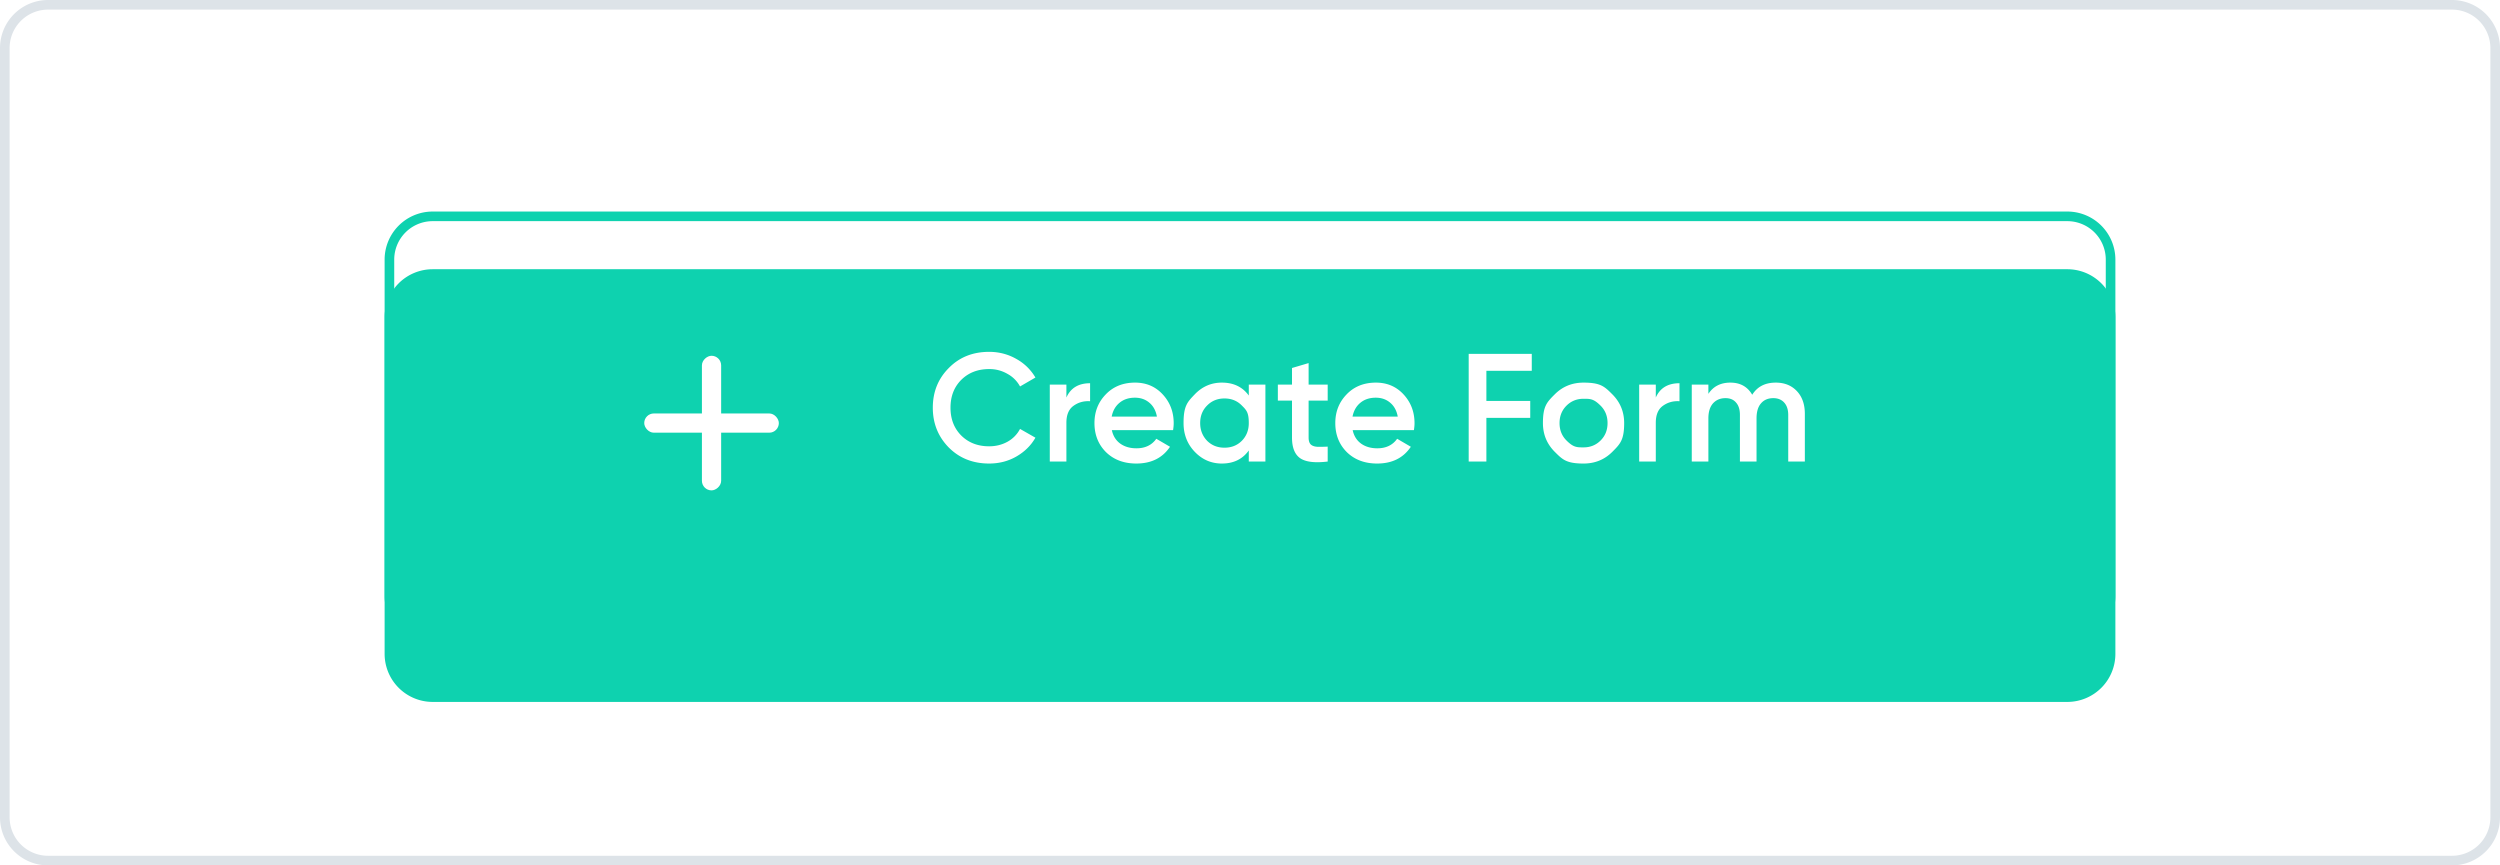 <svg xmlns="http://www.w3.org/2000/svg" width="260" height="90" fill="none"><path fill="#fff" stroke="#DDE3E8" d="M.5 5A4.5 4.5 0 0 1 5 .5h250a4.5 4.5 0 0 1 4.5 4.5v80a4.5 4.5 0 0 1-4.5 4.5H5A4.5 4.5 0 0 1 .5 85z"/><path fill="#fff" stroke="#0ED2AF" d="M40.5 27a4.5 4.5 0 0 1 4.5-4.5h170a4.5 4.5 0 0 1 4.5 4.5v35a4.5 4.5 0 0 1-4.5 4.5H45a4.5 4.5 0 0 1-4.5-4.5z"/><path fill="#0ED2AF" d="M98.267 37.8v1.76h-4.72v3.136h4.56v1.76h-4.56V49h-1.84V37.8zm8.377 10.192q-1.216 1.216-2.992 1.216c-1.776 0-2.181-.405-2.992-1.216Q99.428 46.76 99.428 45c0-1.76.41-2.17 1.232-2.992q1.216-1.216 2.992-1.216c1.776 0 2.182.405 2.992 1.216q1.233 1.232 1.232 2.992c-.001 1.76-.41 2.17-1.232 2.992M101.156 45q0 1.088.72 1.808c.72.72 1.072.72 1.776.72s1.296-.24 1.776-.72.72-1.083.72-1.808q0-1.088-.72-1.808c-.72-.72-1.072-.72-1.776-.72s-1.296.24-1.776.72-.72 1.083-.72 1.808m10.011-4v1.344q.655-1.488 2.464-1.488v1.872q-.977-.065-1.728.48-.736.528-.736 1.76V49h-1.728v-8zm12.477-.208q1.36 0 2.192.88t.832 2.368V49h-1.728v-4.848q0-.816-.416-1.28t-1.136-.464q-.816 0-1.28.544-.464.528-.464 1.568V49h-1.728v-4.848q0-.832-.4-1.28-.384-.465-1.104-.464-.801 0-1.296.544-.48.544-.48 1.568V49h-1.728v-8h1.728v.96q.767-1.168 2.288-1.168 1.536 0 2.272 1.264.783-1.264 2.448-1.264m6.425 2.416q0 .368.384.608.384.224 1.12.432.56.128.976.272t.88.432a1.8 1.8 0 0 1 .704.736q.256.448.24 1.056 0 1.151-.896 1.808-.896.656-2.224.656-1.184 0-2.032-.496a2.9 2.9 0 0 1-1.232-1.376l1.488-.864q.4 1.152 1.776 1.152 1.36 0 1.36-.896 0-.656-1.52-1.024a10 10 0 0 1-.976-.288 6 6 0 0 1-.864-.416 1.95 1.95 0 0 1-.72-.72 2.05 2.05 0 0 1-.224-1.04q0-1.104.832-1.776.848-.672 2.096-.672.992 0 1.76.448.785.432 1.2 1.216l-1.456.816q-.4-.912-1.504-.912-.512 0-.848.224a.72.72 0 0 0-.32.624m13.663 6q-1.616 0-2.752-.72a3.88 3.88 0 0 1-1.568-2.032l1.584-.928q.672 1.888 2.784 1.888 1.024 0 1.552-.4t.528-1.072-.56-1.04-1.984-.8q-1.457-.432-2.352-1.024-1.088-.768-1.088-2.256t1.056-2.352q1.04-.88 2.544-.88 1.328 0 2.336.656 1.024.64 1.568 1.808l-1.552.896q-.703-1.568-2.352-1.568-.8 0-1.28.384-.48.367-.48 1.008 0 .624.48.992.48.352 1.776.752.8.272.928.32.208.065.832.32.512.208.816.448 1.248.976 1.152 2.304 0 1.52-1.104 2.416-1.072.88-2.864.88m13.388-3.472h-6.368q.192.896.864 1.392.688.496 1.696.496 1.36 0 2.064-.992l1.424.832q-1.169 1.744-3.504 1.744-1.936 0-3.152-1.184-1.2-1.2-1.2-3.024 0-1.776 1.184-2.992 1.168-1.215 3.04-1.216 1.745 0 2.88 1.232 1.136 1.232 1.136 2.992 0 .32-.064.72m-6.384-1.408h4.704q-.176-.945-.8-1.456-.608-.512-1.488-.512-.96 0-1.6.528t-.816 1.44M162.918 41v1.664h-1.984v3.84q0 .495.224.72.225.209.656.24.448.015 1.104-.016V49q-1.983.24-2.848-.336-.864-.593-.864-2.16v-3.84h-1.472V41h1.472v-1.728l1.728-.512V41zm5.657 0v1.664h-1.984v3.84q0 .495.224.72.224.209.656.24.447.015 1.104-.016V49q-1.984.24-2.848-.336-.864-.593-.864-2.16v-3.84h-1.472V41h1.472v-1.728l1.728-.512V41zm3.199-1.52q-.32.32-.768.32a1.1 1.1 0 0 1-.784-.32 1.1 1.1 0 0 1-.32-.784q0-.448.32-.768a1.04 1.04 0 0 1 .784-.336q.464 0 .784.336.32.32.32.768t-.336.784m.096 9.52h-1.728v-8h1.728zm6.214-8.208q1.392 0 2.224.896.849.88.848 2.4V49h-1.728v-4.736q0-.896-.48-1.376t-1.312-.48q-.943 0-1.488.592-.544.576-.544 1.712V49h-1.728v-8h1.728v1.024q.8-1.232 2.48-1.232m11.301 1.392V41h1.696v7.632q0 1.825-1.2 2.8-1.184.976-2.912.976-2.768 0-3.792-1.936l1.488-.864q.624 1.232 2.336 1.232 1.12 0 1.744-.592.64-.576.64-1.616v-.976q-.977 1.392-2.784 1.392-1.68 0-2.864-1.2-1.168-1.216-1.168-2.928 0-1.728 1.168-2.912 1.168-1.216 2.864-1.216 1.808 0 2.784 1.392m-4.368 4.528q.737.72 1.824.72t1.808-.72q.736-.72.736-1.792t-.736-1.792q-.72-.72-1.808-.72-1.087 0-1.824.72-.72.72-.72 1.792t.72 1.792m9.583-3.504q0 .368.384.608.384.224 1.12.432.56.128.976.272t.88.432a1.8 1.8 0 0 1 .704.736q.257.448.24 1.056 0 1.151-.896 1.808-.896.656-2.224.656-1.184 0-2.032-.496a2.9 2.9 0 0 1-1.232-1.376l1.488-.864q.4 1.152 1.776 1.152 1.36 0 1.36-.896 0-.656-1.52-1.024a10 10 0 0 1-.976-.288 6 6 0 0 1-.864-.416 1.95 1.95 0 0 1-.72-.72 2.05 2.05 0 0 1-.224-1.04q0-1.104.832-1.776.848-.672 2.096-.672.992 0 1.76.448.785.432 1.2 1.216l-1.456.816q-.4-.912-1.504-.912-.512 0-.848.224a.72.72 0 0 0-.32.624"/><g filter="url(#a)"><path fill="#0ED2AF" d="M40 26a5 5 0 0 1 5-5h170a5 5 0 0 1 5 5v35a5 5 0 0 1-5 5H45a5 5 0 0 1-5-5z"/></g><path fill="#fff" d="M102.868 48.208q-2.529 0-4.192-1.664-1.665-1.695-1.664-4.144 0-2.465 1.664-4.128 1.647-1.68 4.192-1.68 1.52 0 2.8.72a5.2 5.2 0 0 1 2.016 1.952l-1.6.928a3.24 3.24 0 0 0-1.312-1.312 3.7 3.7 0 0 0-1.904-.496q-1.776 0-2.912 1.136-1.104 1.12-1.104 2.88t1.104 2.88q1.136 1.136 2.912 1.136 1.056 0 1.92-.48a3.23 3.23 0 0 0 1.296-1.328l1.6.912q-.689 1.216-2 1.968-1.265.72-2.816.72M110.906 40v1.344q.657-1.488 2.464-1.488v1.872q-.975-.065-1.728.48-.736.528-.736 1.76V48h-1.728v-8zM122 44.736h-6.368q.192.896.864 1.392.688.496 1.696.496 1.36 0 2.064-.992l1.424.832q-1.167 1.744-3.504 1.744-1.935 0-3.152-1.184-1.2-1.2-1.2-3.024 0-1.776 1.184-2.992 1.168-1.215 3.04-1.216 1.745 0 2.88 1.232 1.137 1.232 1.136 2.992 0 .32-.064.72m-6.384-1.408h4.704q-.176-.945-.8-1.456-.608-.512-1.488-.512-.96 0-1.6.528-.639.528-.816 1.44m14.258-2.192V40h1.728v8h-1.728v-1.152q-.976 1.36-2.8 1.36-1.648 0-2.816-1.216T123.09 44c0-1.777.389-2.181 1.168-2.992q1.168-1.216 2.816-1.216 1.824 0 2.8 1.344m-4.336 4.704q.72.72 1.808.72t1.808-.72q.72-.736.72-1.84c0-1.104-.24-1.344-.72-1.824q-.72-.736-1.808-.736t-1.808.736q-.72.72-.72 1.824 0 1.088.72 1.84M138.08 40v1.664h-1.984v3.84q0 .495.224.72.224.209.656.24.448.015 1.104-.016V48q-1.984.24-2.848-.336-.864-.593-.864-2.16v-3.84h-1.472V40h1.472v-1.728l1.728-.512V40zm8.967 4.736h-6.368q.192.896.864 1.392.688.496 1.696.496 1.36 0 2.064-.992l1.424.832q-1.168 1.744-3.504 1.744-1.936 0-3.152-1.184-1.2-1.2-1.2-3.024 0-1.776 1.184-2.992 1.168-1.215 3.04-1.216 1.745 0 2.88 1.232 1.136 1.232 1.136 2.992 0 .32-.064.72m-6.384-1.408h4.704q-.176-.945-.8-1.456-.608-.512-1.488-.512-.96 0-1.6.528t-.816 1.44m18.641-6.528v1.76h-4.72v3.136h4.56v1.76h-4.56V48h-1.84V36.8zm8.377 10.192q-1.216 1.216-2.992 1.216c-1.776 0-2.181-.405-2.992-1.216q-1.232-1.232-1.232-2.992c0-1.76.411-2.17 1.232-2.992q1.216-1.216 2.992-1.216c1.776 0 2.181.405 2.992 1.216q1.232 1.232 1.232 2.992c0 1.76-.411 2.17-1.232 2.992M162.193 44q0 1.088.72 1.808c.72.72 1.072.72 1.776.72s1.296-.24 1.776-.72.72-1.083.72-1.808q0-1.088-.72-1.808c-.72-.72-1.072-.72-1.776-.72s-1.296.24-1.776.72-.72 1.083-.72 1.808m10.01-4v1.344q.657-1.488 2.464-1.488v1.872q-.975-.065-1.728.48-.735.528-.736 1.76V48h-1.728v-8zm12.477-.208q1.36 0 2.192.88t.832 2.368V48h-1.728v-4.848q0-.816-.416-1.28t-1.136-.464q-.816 0-1.28.544-.464.528-.464 1.568V48h-1.728v-4.848q0-.832-.4-1.28-.384-.465-1.104-.464-.8 0-1.296.544-.48.544-.48 1.568V48h-1.728v-8h1.728v.96q.768-1.168 2.288-1.168 1.536 0 2.272 1.264.785-1.264 2.448-1.264"/><rect width="14" height="2" x="67" y="43" fill="#fff" rx="1"/><rect width="14" height="2" x="75" y="37" fill="#fff" rx="1" transform="rotate(90 75 37)"/><defs><filter id="a" width="210" height="75" x="25" y="13" color-interpolation-filters="sRGB" filterUnits="userSpaceOnUse"><feFlood flood-opacity="0" result="BackgroundImageFix"/><feColorMatrix in="SourceAlpha" result="hardAlpha" values="0 0 0 0 0 0 0 0 0 0 0 0 0 0 0 0 0 0 127 0"/><feOffset dy="7"/><feGaussianBlur stdDeviation="7.5"/><feColorMatrix values="0 0 0 0 0.055 0 0 0 0 0.824 0 0 0 0 0.686 0 0 0 0.15 0"/><feBlend in2="BackgroundImageFix" result="effect1_dropShadow_7098_1397"/><feBlend in="SourceGraphic" in2="effect1_dropShadow_7098_1397" result="shape"/></filter></defs></svg>